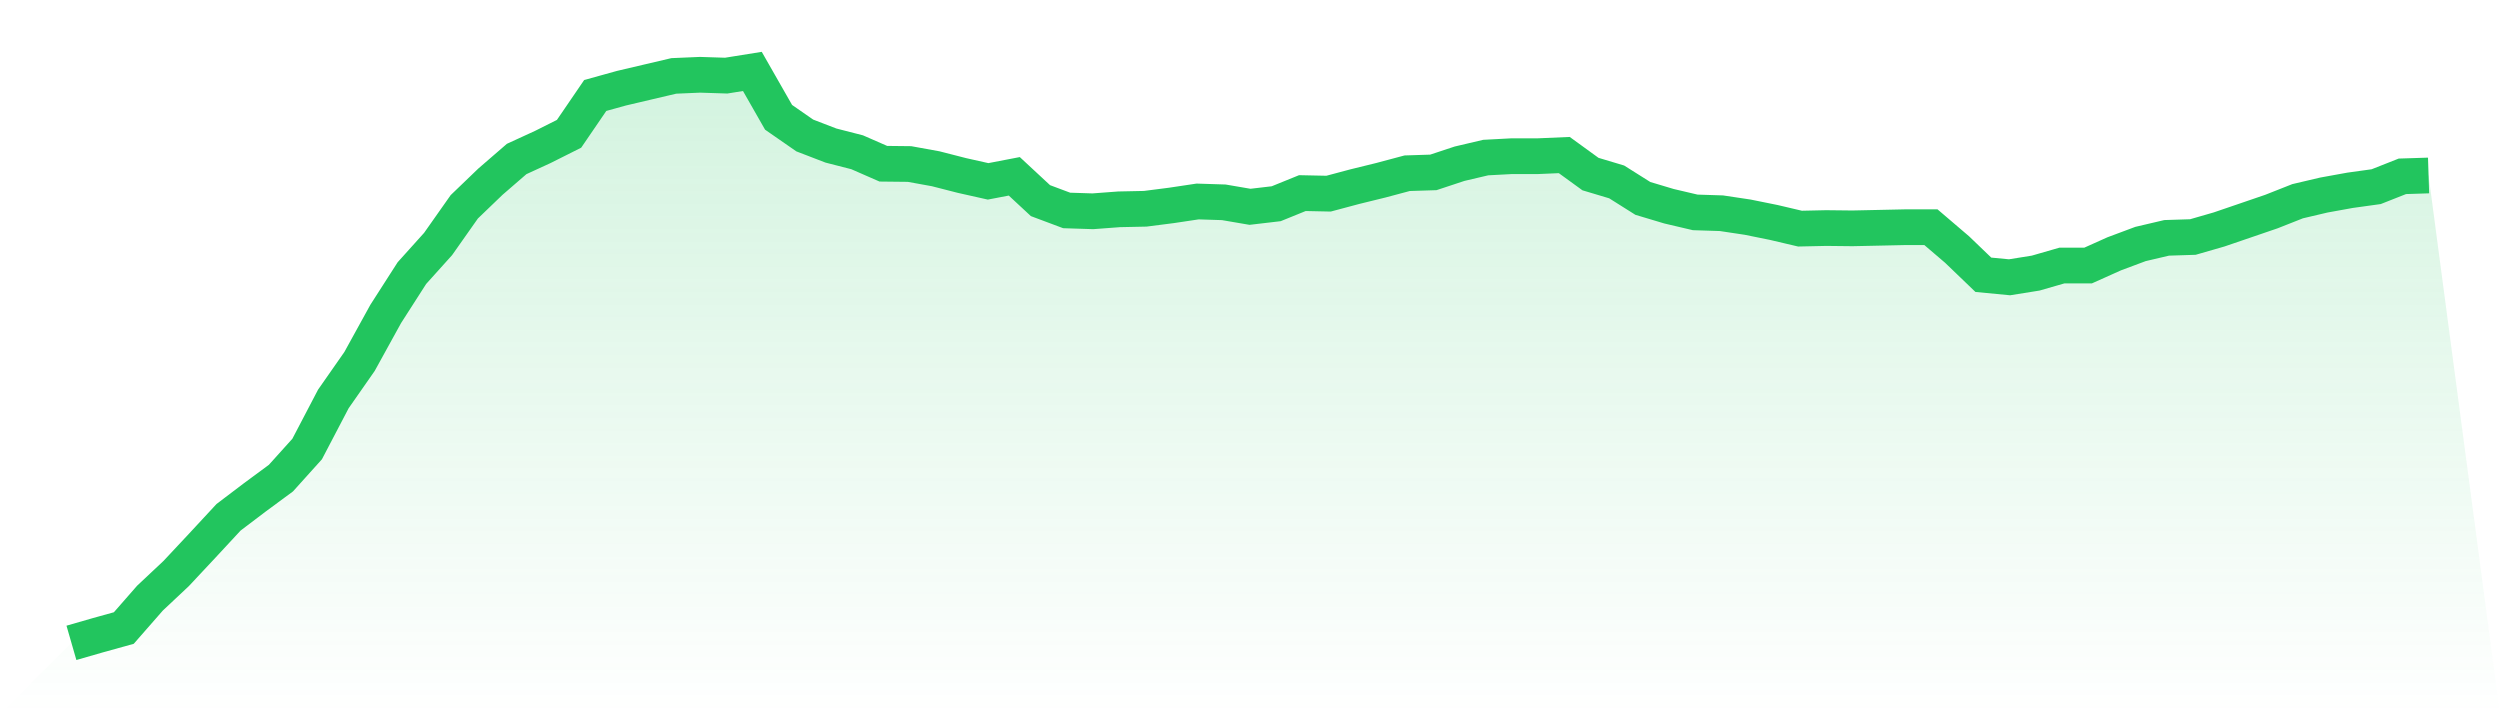 <svg viewBox="0 0 140 40" xmlns="http://www.w3.org/2000/svg">
<defs>
<linearGradient id="gradient" x1="0" x2="0" y1="0" y2="1">
<stop offset="0%" stop-color="#22c55e" stop-opacity="0.2"/>
<stop offset="100%" stop-color="#22c55e" stop-opacity="0"/>
</linearGradient>
</defs>
<path d="M4,36 L4,36 L5.467,35.577 L6.933,35.17 L8.4,33.494 L9.867,32.116 L11.333,30.549 L12.8,28.967 L14.267,27.855 L15.733,26.774 L17.2,25.145 L18.667,22.342 L20.133,20.243 L21.6,17.58 L23.067,15.293 L24.533,13.664 L26,11.581 L27.467,10.171 L28.933,8.903 L30.4,8.229 L31.867,7.493 L33.333,5.347 L34.8,4.94 L36.267,4.595 L37.733,4.251 L39.2,4.188 L40.667,4.235 L42.133,4 L43.6,6.569 L45.067,7.587 L46.533,8.151 L48,8.527 L49.467,9.169 L50.933,9.185 L52.4,9.451 L53.867,9.827 L55.333,10.156 L56.8,9.874 L58.267,11.236 L59.733,11.785 L61.2,11.832 L62.667,11.722 L64.133,11.691 L65.6,11.503 L67.067,11.283 L68.533,11.33 L70,11.581 L71.467,11.409 L72.933,10.814 L74.4,10.845 L75.867,10.453 L77.333,10.093 L78.8,9.701 L80.267,9.654 L81.733,9.169 L83.2,8.824 L84.667,8.746 L86.133,8.746 L87.6,8.683 L89.067,9.748 L90.533,10.187 L92,11.111 L93.467,11.55 L94.933,11.894 L96.4,11.941 L97.867,12.161 L99.333,12.458 L100.8,12.803 L102.267,12.771 L103.733,12.787 L105.2,12.756 L106.667,12.724 L108.133,12.724 L109.6,13.977 L111.067,15.387 L112.533,15.528 L114,15.293 L115.467,14.87 L116.933,14.87 L118.4,14.212 L119.867,13.664 L121.333,13.32 L122.8,13.273 L124.267,12.85 L125.733,12.349 L127.2,11.847 L128.667,11.268 L130.133,10.923 L131.6,10.657 L133.067,10.453 L134.533,9.874 L136,9.827 L140,40 L0,40 z" fill="url(#gradient)"/>
<path d="M4,36 L4,36 L5.467,35.577 L6.933,35.17 L8.4,33.494 L9.867,32.116 L11.333,30.549 L12.8,28.967 L14.267,27.855 L15.733,26.774 L17.2,25.145 L18.667,22.342 L20.133,20.243 L21.6,17.58 L23.067,15.293 L24.533,13.664 L26,11.581 L27.467,10.171 L28.933,8.903 L30.4,8.229 L31.867,7.493 L33.333,5.347 L34.8,4.94 L36.267,4.595 L37.733,4.251 L39.2,4.188 L40.667,4.235 L42.133,4 L43.6,6.569 L45.067,7.587 L46.533,8.151 L48,8.527 L49.467,9.169 L50.933,9.185 L52.4,9.451 L53.867,9.827 L55.333,10.156 L56.8,9.874 L58.267,11.236 L59.733,11.785 L61.2,11.832 L62.667,11.722 L64.133,11.691 L65.6,11.503 L67.067,11.283 L68.533,11.33 L70,11.581 L71.467,11.409 L72.933,10.814 L74.4,10.845 L75.867,10.453 L77.333,10.093 L78.8,9.701 L80.267,9.654 L81.733,9.169 L83.2,8.824 L84.667,8.746 L86.133,8.746 L87.6,8.683 L89.067,9.748 L90.533,10.187 L92,11.111 L93.467,11.55 L94.933,11.894 L96.4,11.941 L97.867,12.161 L99.333,12.458 L100.8,12.803 L102.267,12.771 L103.733,12.787 L105.2,12.756 L106.667,12.724 L108.133,12.724 L109.6,13.977 L111.067,15.387 L112.533,15.528 L114,15.293 L115.467,14.87 L116.933,14.87 L118.4,14.212 L119.867,13.664 L121.333,13.32 L122.8,13.273 L124.267,12.85 L125.733,12.349 L127.2,11.847 L128.667,11.268 L130.133,10.923 L131.6,10.657 L133.067,10.453 L134.533,9.874 L136,9.827" fill="none" stroke="#22c55e" stroke-width="2"/>
</svg>